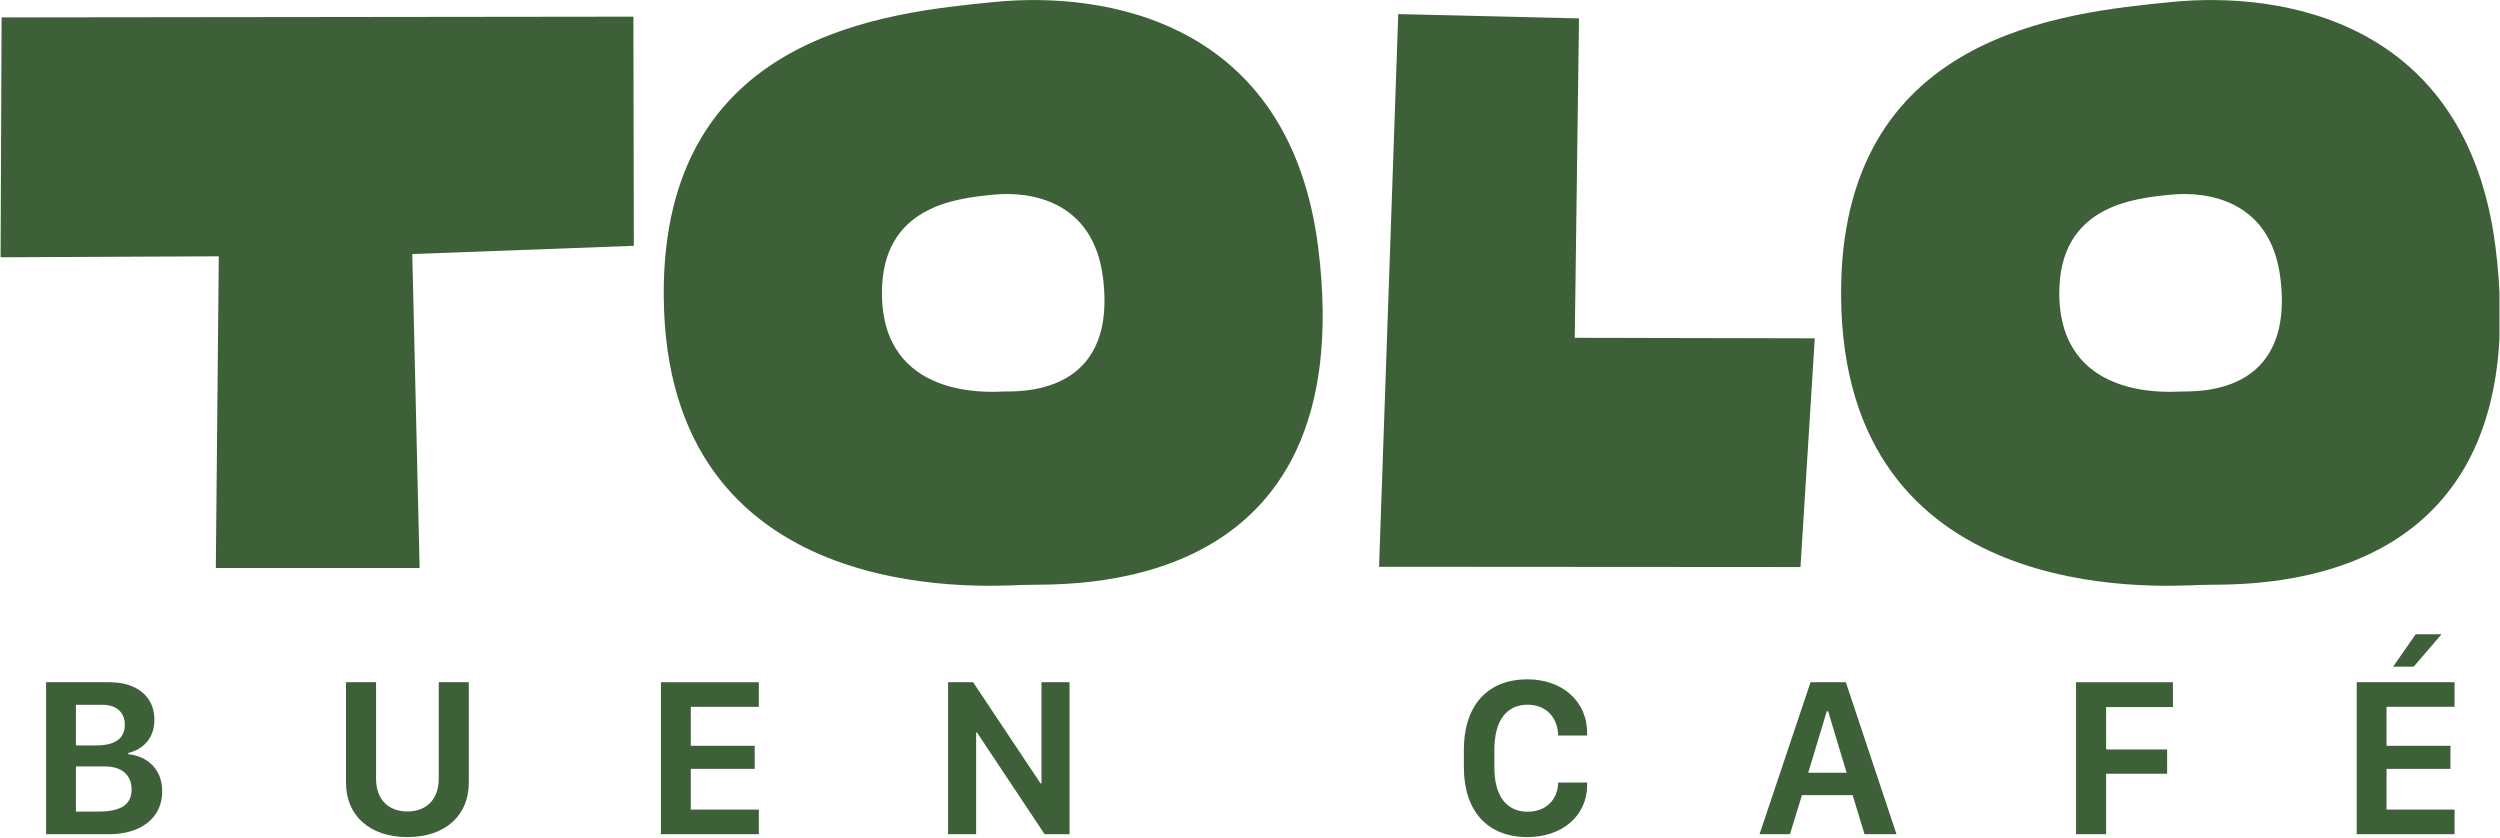 <?xml version="1.0" encoding="UTF-8" standalone="no"?><!DOCTYPE svg PUBLIC "-//W3C//DTD SVG 1.1//EN" "http://www.w3.org/Graphics/SVG/1.1/DTD/svg11.dtd"><svg width="100%" height="100%" viewBox="0 0 2193 735" version="1.1" xmlns="http://www.w3.org/2000/svg" xmlns:xlink="http://www.w3.org/1999/xlink" xml:space="preserve" xmlns:serif="http://www.serif.com/" style="fill-rule:evenodd;clip-rule:evenodd;stroke-linejoin:round;stroke-miterlimit:2;"><rect id="Artboard8" x="0" y="0" width="2192.54" height="734.245" style="fill:none;"/><clipPath id="_clip1"><rect x="0" y="0" width="2192.54" height="734.245"/></clipPath><g clip-path="url(#_clip1)"><g><g><g><path d="M368.089,498.223l-178.769,0l2.598,-273.389l-191.399,0.857l0.882,-210.42l554.225,-0.661l0.384,201.022l-194.361,7.206l6.44,275.385Z" style="fill:#3d6039;"/><path d="M1209.71,497.169l369.673,0.246l12.545,-200.638l-210.547,-0.458l3.729,-280.164l-158.562,-3.795l-16.838,484.809Z" style="fill:#3d6039;"/><path d="M872.002,1.761c96.051,-9.561 259.157,15.317 284.301,215.237c39.289,312.387 -225.014,294.73 -258.881,296.104c-38.537,1.565 -313.735,19.128 -315.203,-253.914c-1.234,-229.489 194.896,-247.983 289.783,-257.427Zm-0.502,169.009c-32.045,3.189 -98.28,9.435 -97.863,86.936c0.496,92.209 93.433,86.278 106.447,85.75c11.438,-0.464 100.696,5.499 87.428,-99.998c-8.492,-67.515 -63.574,-75.917 -96.012,-72.688Z" style="fill:#3d6039;"/><path d="M1904.79,1.761c96.051,-9.561 259.157,15.317 284.301,215.237c39.289,312.387 -225.014,294.73 -258.881,296.104c-38.537,1.565 -313.735,19.128 -315.203,-253.914c-1.235,-229.489 194.896,-247.983 289.783,-257.427Zm-0.502,169.009c-32.045,3.189 -98.28,9.435 -97.863,86.936c0.496,92.209 93.433,86.278 106.447,85.75c11.438,-0.464 100.696,5.499 87.428,-99.998c-8.492,-67.515 -63.575,-75.917 -96.012,-72.688Z" style="fill:#3d6039;"/></g></g><g><path d="M40.43,731.747l55.469,0c27.05,0 46.386,-13.769 46.386,-37.597c0,-20.02 -13.672,-30.957 -29.687,-32.52l-0,-1.172c13.183,-3.222 22.851,-12.988 22.851,-29.199c0,-20.41 -15.625,-32.812 -39.453,-32.812l-55.566,-0l-0,133.3Zm26.172,-113.476l23.34,-0c12.304,-0 19.531,6.64 19.531,17.48c-0,11.621 -7.813,18.164 -25.488,18.164l-17.383,0l-0,-35.644Zm-0,54.004l25,-0c15.429,-0 23.828,7.715 23.828,20.312c-0,12.696 -8.496,19.336 -29.297,19.336l-19.531,0l-0,-39.648Z" style="fill:#3d6039;fill-rule:nonzero;"/><path d="M357.425,711.825c-16.601,0 -27.539,-10.351 -27.539,-28.71l0,-84.668l-26.367,-0l-0,88.281c-0,28.222 20.312,47.558 53.906,47.558c33.496,0 53.809,-19.336 53.809,-47.558l-0,-88.281l-26.367,-0l-0,84.668c-0,18.261 -11.036,28.71 -27.442,28.71Z" style="fill:#3d6039;fill-rule:nonzero;"/><path d="M665.631,710.165l-59.668,0l0,-35.742l56.055,0l0,-20.215l-56.055,0l0,-34.179l59.668,-0l0,-21.582l-85.839,-0l-0,133.3l85.839,0l0,-21.582Z" style="fill:#3d6039;fill-rule:nonzero;"/><path d="M856.26,731.747l-0,-89.16l0.781,0l59.277,89.16l21.875,0l0,-133.3l-24.609,-0l-0,88.671l-0.879,0l-59.082,-88.671l-21.973,-0l0,133.3l24.61,0Z" style="fill:#3d6039;fill-rule:nonzero;"/><path d="M1310.86,657.626c-0,-25.39 10.546,-39.453 29.199,-39.453c16.211,0 26.465,11.231 26.758,27.051l25.39,-0l0,-2.441c0,-27.833 -21.972,-46.875 -52.343,-46.875c-35.547,-0 -55.762,23.535 -55.762,61.816l-0,15.234c-0,37.989 20.215,61.328 55.762,61.328c30.273,0 52.343,-18.554 52.343,-45.312l0,-2.539l-25.39,-0c-0.293,14.941 -10.547,25.586 -26.758,25.586c-18.653,-0 -29.199,-13.867 -29.199,-38.867l-0,-15.528Z" style="fill:#3d6039;fill-rule:nonzero;"/><path d="M1570.14,731.747l10.547,-34.277l44.434,0l10.449,34.277l28.027,0l-44.433,-133.3l-30.958,-0l-44.726,133.3l26.66,0Zm33.496,-107.812l16.211,53.906l-33.691,0l16.308,-53.906l1.172,-0Z" style="fill:#3d6039;fill-rule:nonzero;"/><path d="M1847.48,731.747l-0,-53.027l53.516,0l-0,-21.289l-53.516,-0l-0,-37.207l58.594,-0l-0,-21.777l-84.961,-0l-0,133.3l26.367,0Z" style="fill:#3d6039;fill-rule:nonzero;"/><path d="M2099.24,584.775l18.066,-0l24.414,-28.418l-22.656,-0l-19.824,28.418Zm53.906,125.39l-59.668,0l0,-35.742l56.055,0l-0,-20.215l-56.055,0l0,-34.179l59.668,-0l0,-21.582l-85.84,-0l0,133.3l85.84,0l0,-21.582Z" style="fill:#3d6039;fill-rule:nonzero;"/></g></g></g></svg>